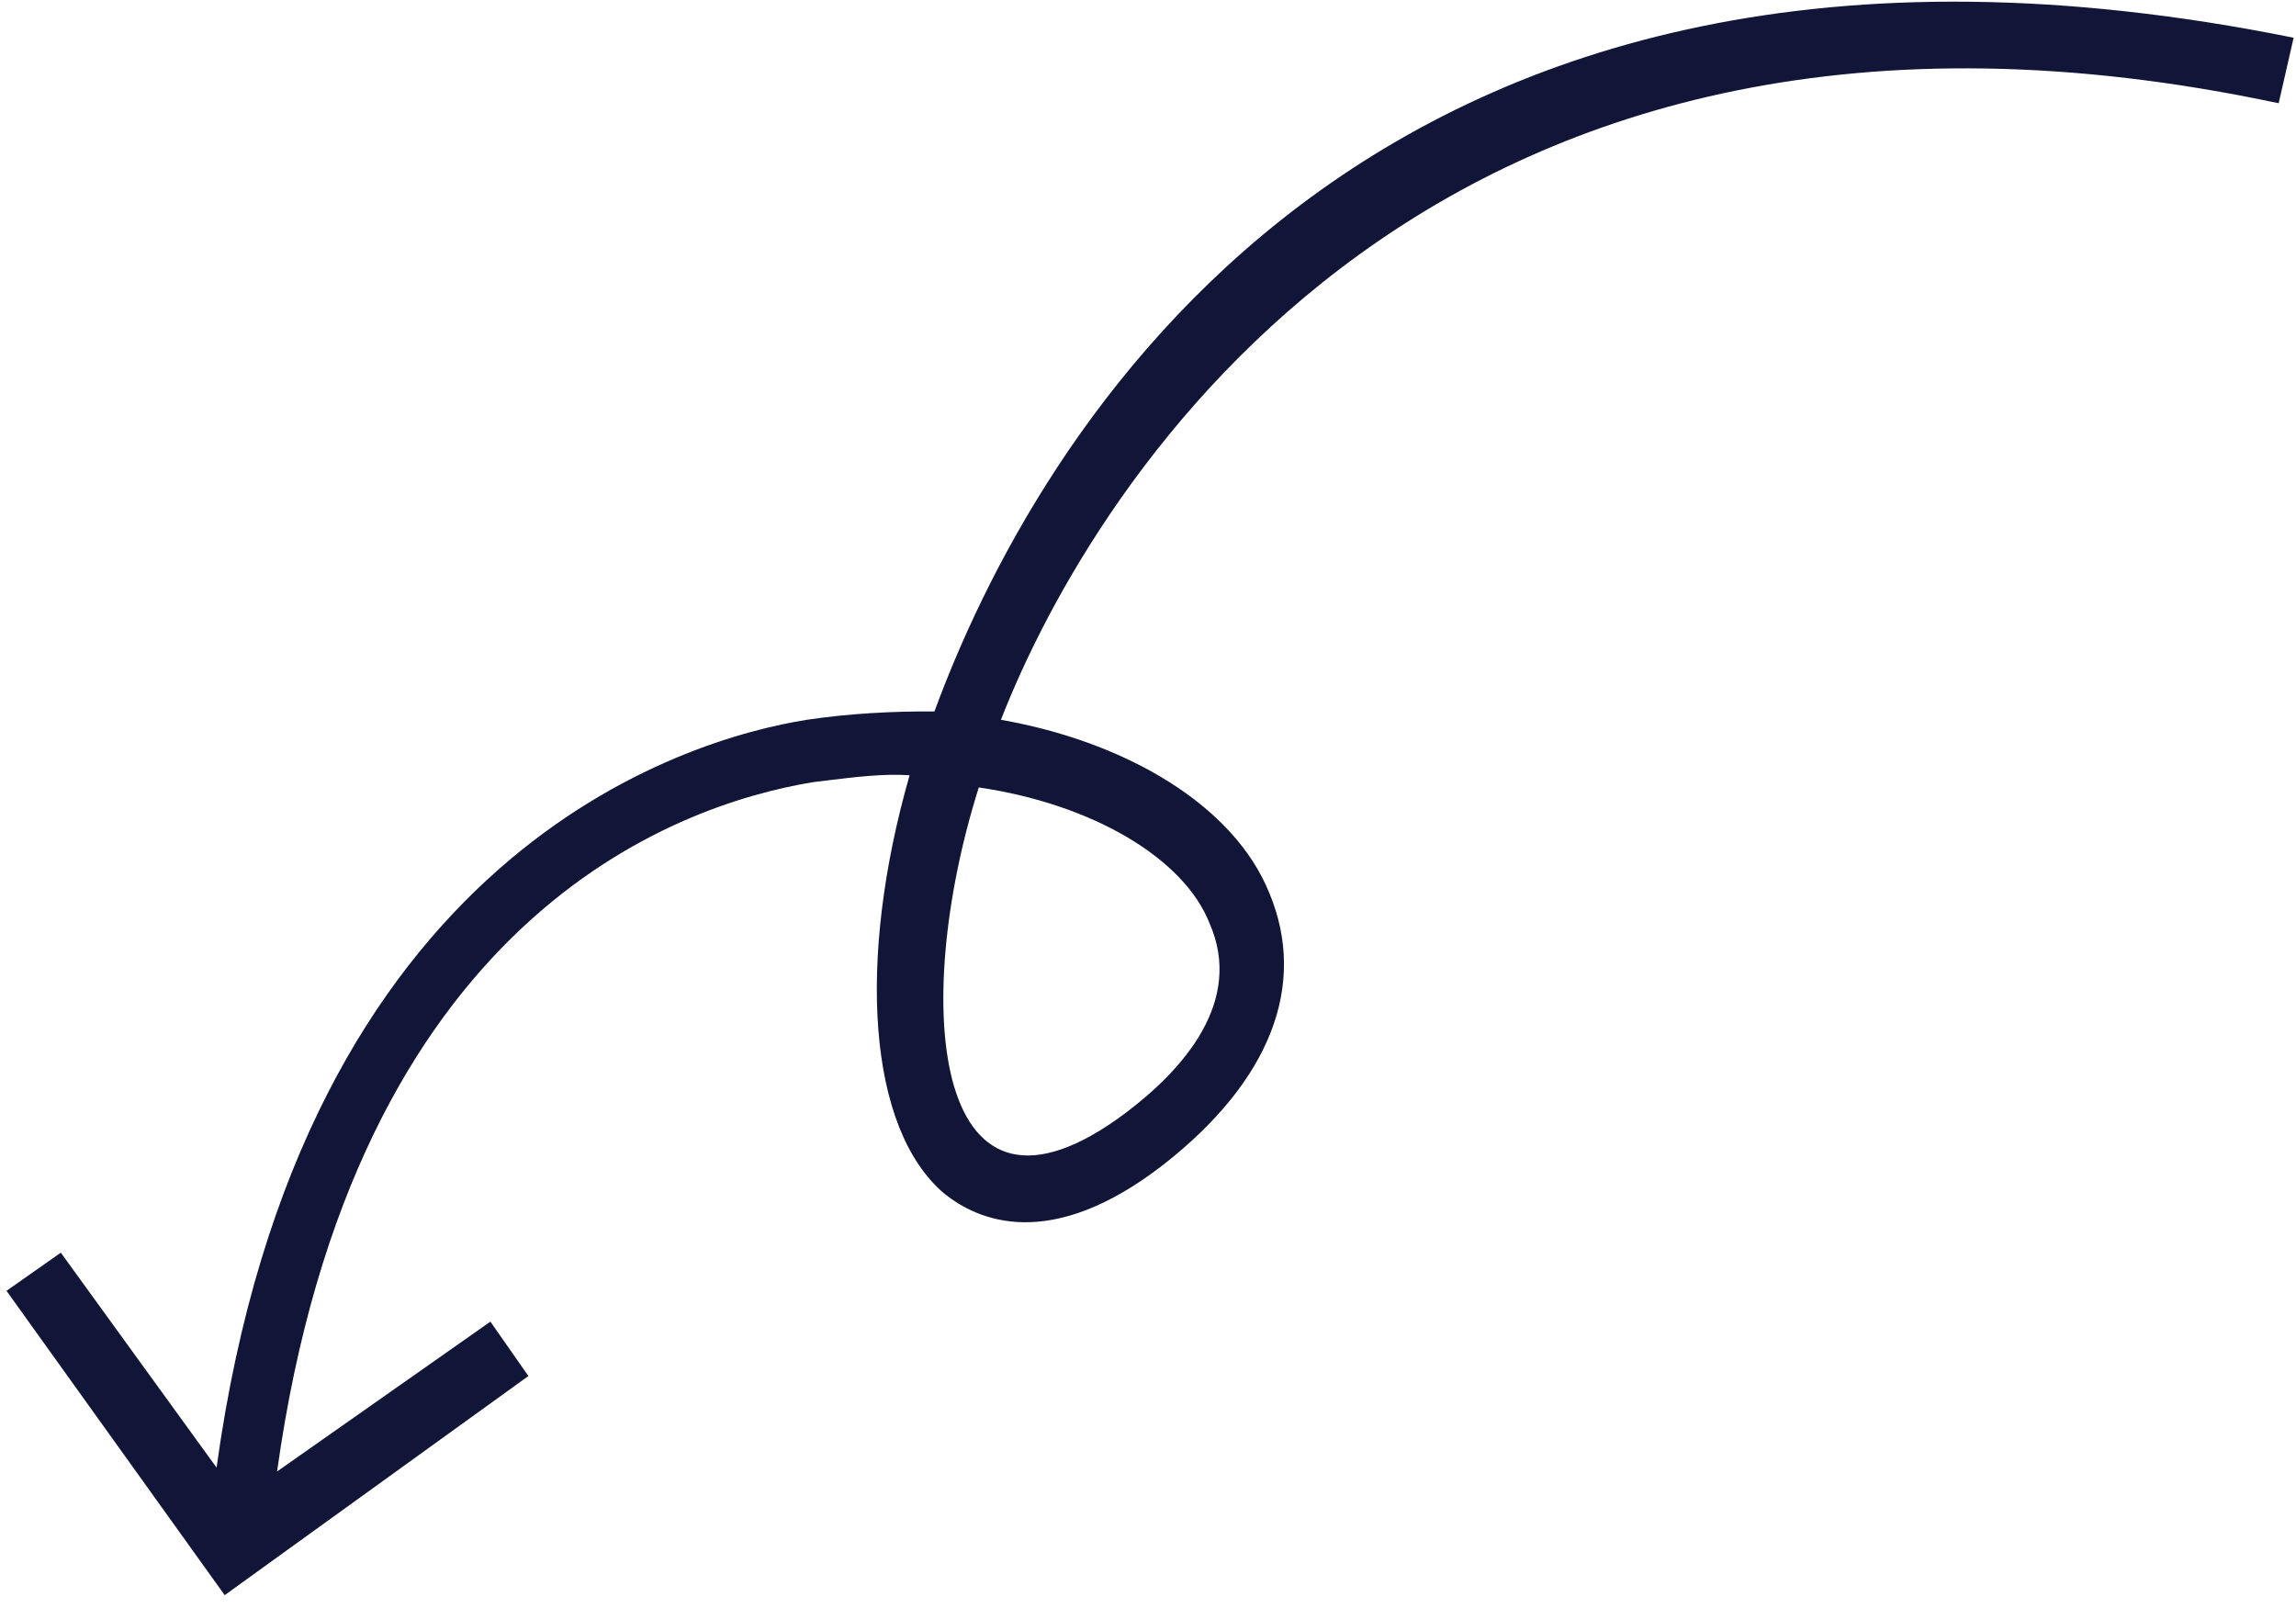 <svg width="167" height="117" viewBox="0 0 167 117" fill="none" xmlns="http://www.w3.org/2000/svg">
<path fill-rule="evenodd" clip-rule="evenodd" d="M58.715 52.353C49.816 53.758 21.918 61.978 15.753 106.755L4.423 91.12L0.472 93.896L16.343 116.032L38.433 100.093L35.67 96.136L20.154 107.035C25.753 66.869 48.969 58.567 59.151 56.892C59.479 56.853 59.803 56.813 60.124 56.774C62.269 56.511 64.246 56.269 66.16 56.392C62.305 69.844 63.105 82.133 68.702 86.838C71.084 88.745 76.345 91.162 84.653 84.693C92.397 78.62 95.107 71.66 92.331 64.973C89.752 58.569 81.914 53.964 72.804 52.358C79.579 34.959 104.513 -5.518 165.74 7.511L166.827 2.745C99.042 -10.943 75.08 32.431 67.966 51.753C65.005 51.726 61.761 51.899 58.715 52.353ZM87.985 67.182C90.45 72.824 86.119 77.761 81.846 80.975L81.846 80.975C67.894 91.406 66.153 73.249 71.193 57.279C79.385 58.477 86.111 62.39 87.985 67.182Z" fill="#111639"/>
</svg>
